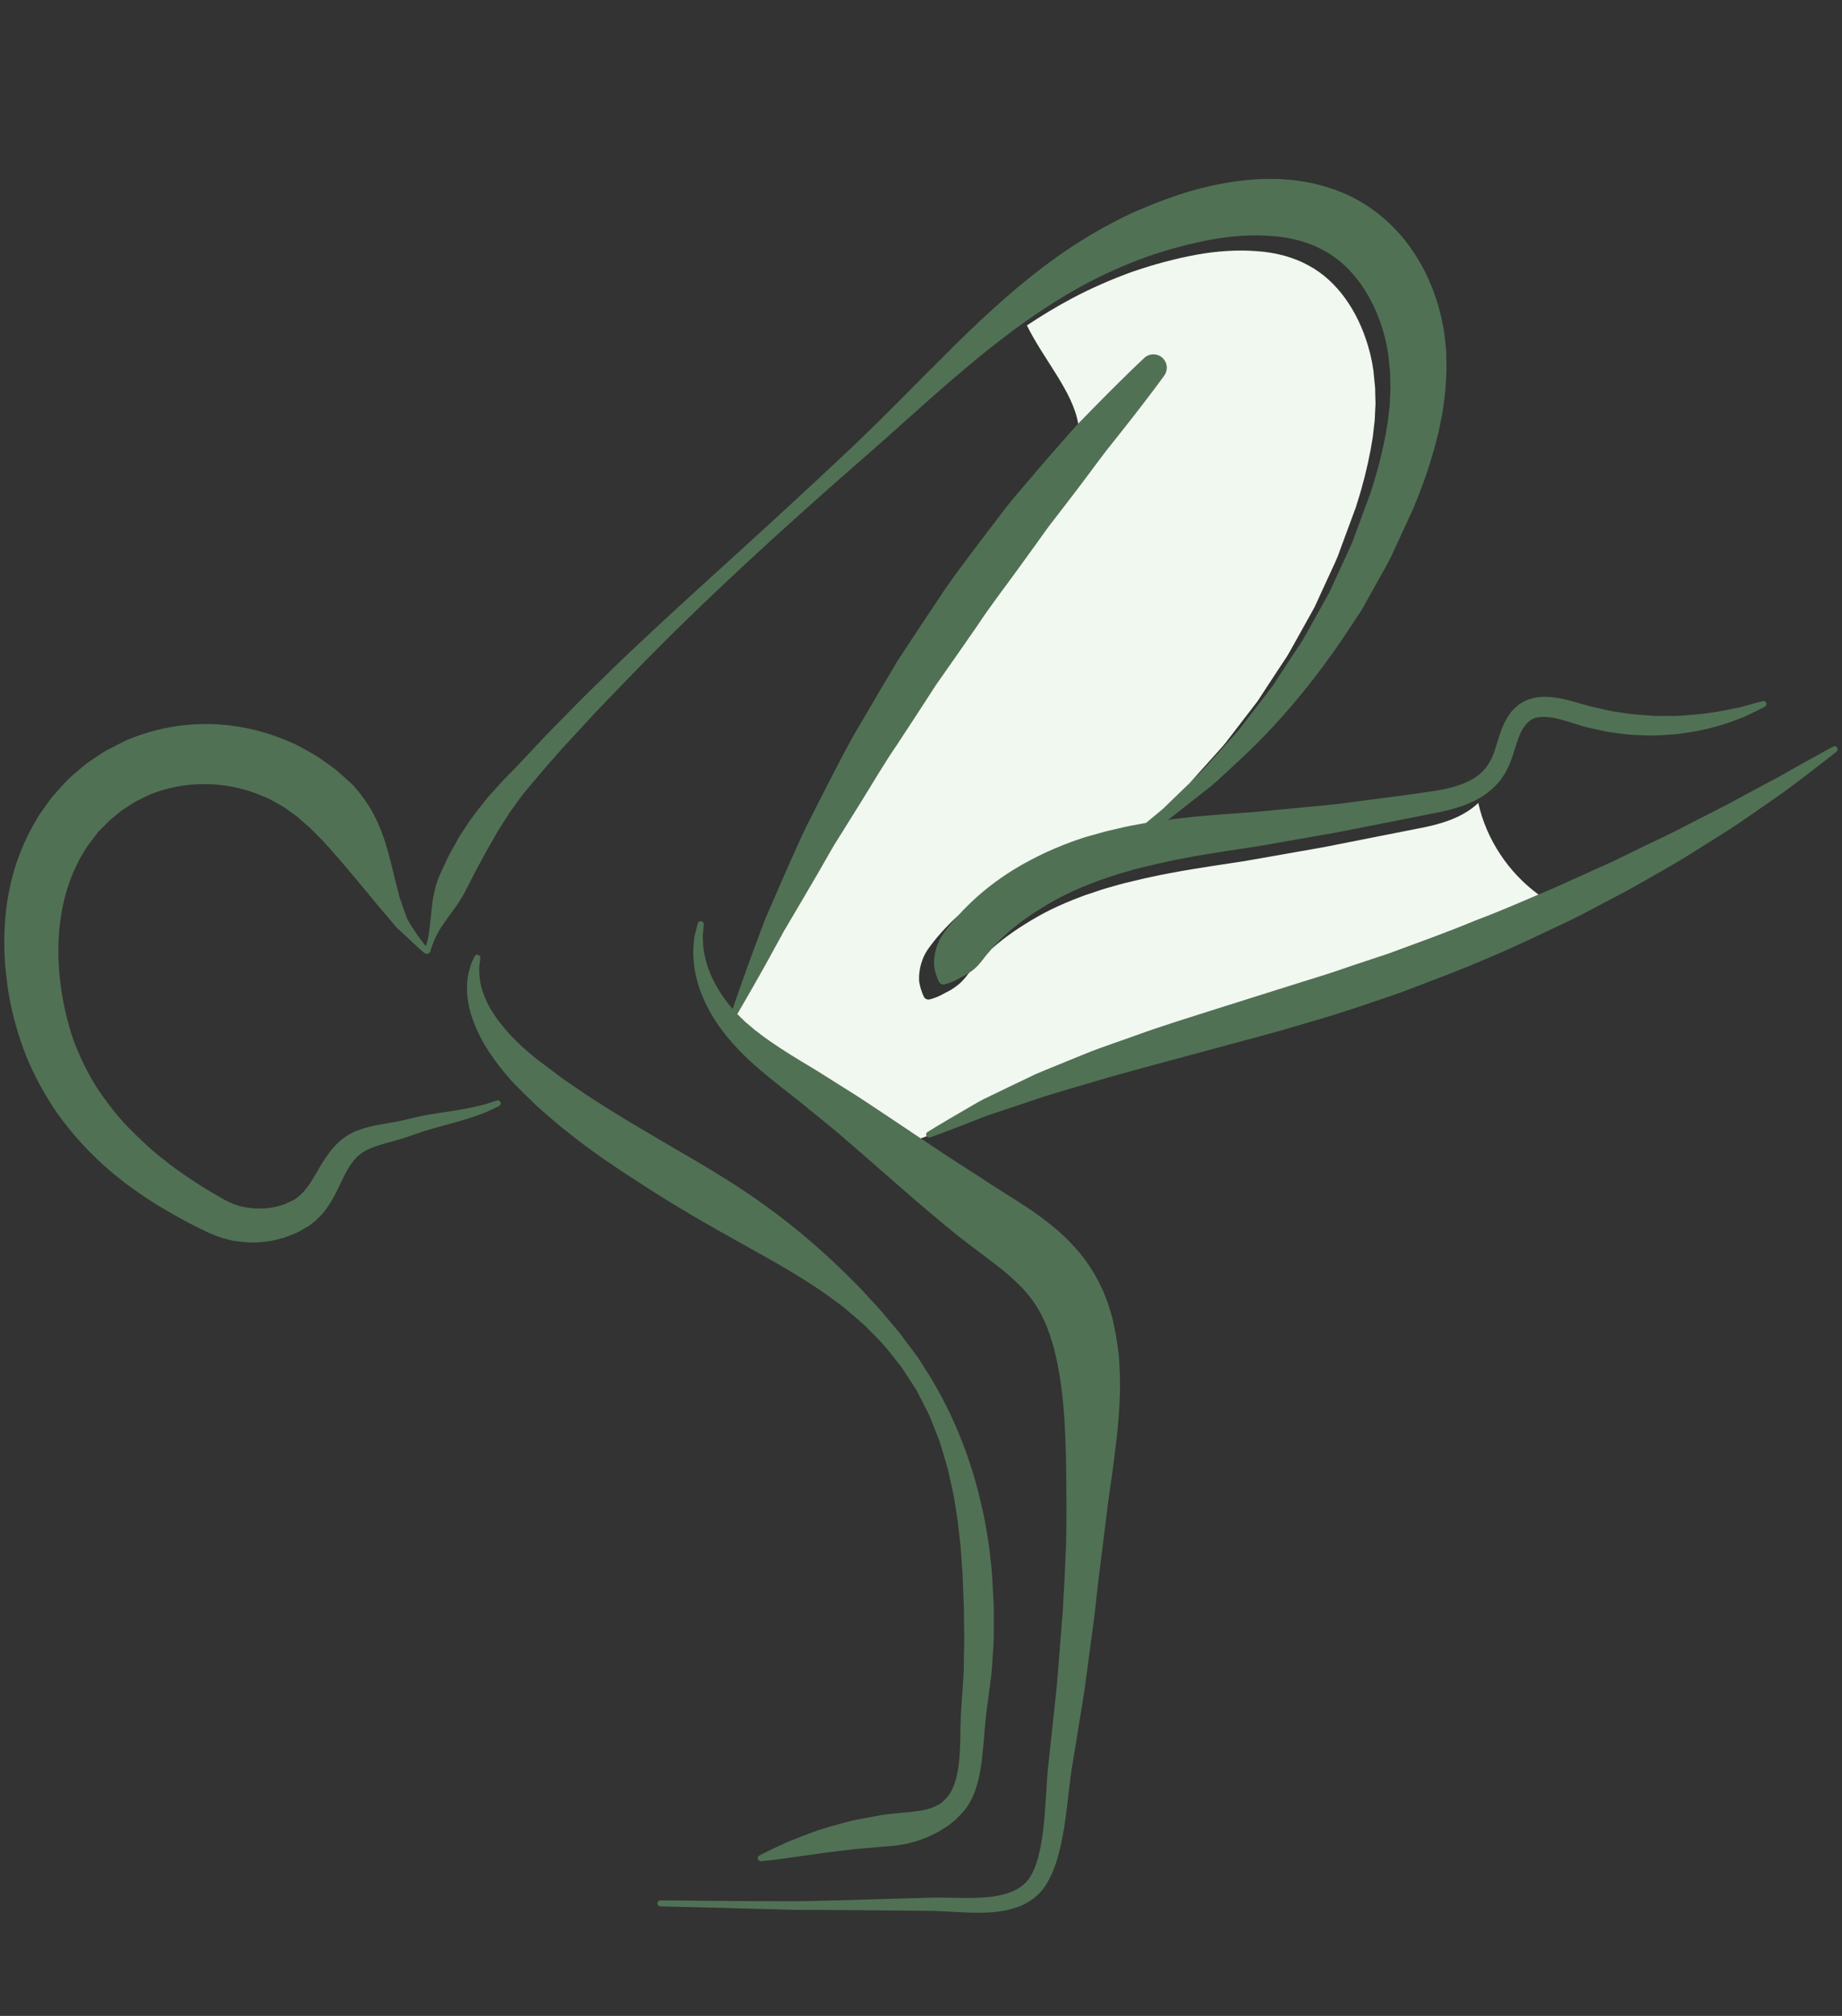 <svg width="212" height="232" viewBox="0 0 212 232" fill="none" xmlns="http://www.w3.org/2000/svg">
<rect x="0" y="0" width="212" height="232" fill="#333333" stroke="none"/>
<g clip-path="url(#clip0_2050_1343)">
<path d="M57.19 126.643C57.19 126.643 56.84 126.76 56.162 126.985C55.483 127.193 54.514 127.434 53.167 127.674C51.833 127.925 50.143 128.094 48.13 128.513C47.637 128.631 47.125 128.754 46.593 128.881C46.048 129.018 45.572 129.102 45.024 129.196C43.908 129.398 42.662 129.551 41.256 130.062C40.907 130.169 40.542 130.38 40.179 130.562L40.111 130.598L39.997 130.676L39.892 130.744L39.684 130.884L39.472 131.031L39.214 131.245C38.516 131.834 38.033 132.436 37.576 133.099C36.679 134.4 36.046 135.772 35.244 136.787C34.846 137.298 34.415 137.711 33.929 138.017L33.746 138.127L33.714 138.147L33.619 138.189L33.061 138.446L32.781 138.576C32.683 138.625 32.594 138.66 32.529 138.67L32.095 138.787C31.834 138.885 31.476 138.934 31.133 138.989C30.794 139.07 30.438 139.061 30.086 139.08C29.381 139.113 28.663 139.038 27.962 138.888C27.603 138.843 27.28 138.677 26.931 138.586C26.592 138.472 26.288 138.283 25.959 138.147C25.574 137.925 25.189 137.704 24.797 137.477C24.399 137.239 23.966 137.008 23.587 136.764C22.083 135.808 20.504 134.784 19.02 133.59C17.506 132.436 16.097 131.105 14.727 129.71C13.369 128.299 12.162 126.721 11.06 125.043C10.009 123.336 9.115 121.498 8.404 119.557C7.748 117.589 7.259 115.527 6.978 113.377C6.424 109.117 6.698 104.554 8.358 100.57C8.564 100.072 8.818 99.601 9.04 99.11C9.272 98.625 9.585 98.189 9.846 97.721L9.947 97.549L9.977 97.5L10.244 97.142L10.825 96.375C11.014 96.131 11.22 95.828 11.399 95.636L11.914 95.129C12.254 94.787 12.554 94.427 13.007 94.098L13.627 93.584C13.829 93.405 14.038 93.236 14.273 93.103C14.733 92.82 15.167 92.498 15.64 92.234C16.126 91.994 16.609 91.753 17.098 91.509C21.111 89.808 25.952 89.795 30.158 91.587L30.947 91.919C31.205 92.043 31.446 92.199 31.697 92.335C32.197 92.615 32.712 92.875 33.162 93.236C33.619 93.587 34.131 93.867 34.539 94.283L35.188 94.859L35.521 95.142L35.606 95.21C35.436 95.028 35.612 95.21 35.596 95.197L35.779 95.383L36.506 96.101C36.669 96.287 36.849 96.466 37.035 96.638C37.224 96.814 37.42 97.084 37.632 97.288C37.847 97.503 38.049 97.744 38.255 97.988C39.1 98.937 39.99 99.978 40.907 101.084C41.837 102.206 42.77 103.328 43.703 104.456C44.199 105.032 44.698 105.605 45.168 106.177C45.292 106.327 45.396 106.444 45.533 106.622C45.709 106.821 45.823 106.909 45.964 107.045L46.77 107.787L48.371 109.28C48.512 109.403 48.649 109.52 48.818 109.654C48.867 109.686 48.91 109.725 49.02 109.774C49.513 109.845 49.585 109.315 49.529 109.475L49.608 109.218C49.719 108.876 49.843 108.538 49.983 108.206C50.264 107.54 50.619 106.896 51.059 106.304C51.477 105.699 51.895 105.113 52.329 104.528C53.203 103.36 53.79 102.102 54.429 100.853C54.736 100.222 55.095 99.624 55.415 99.002C55.741 98.381 56.074 97.767 56.433 97.168L56.955 96.257C57.118 95.945 57.297 95.646 57.49 95.353L58.615 93.574L59.848 91.867L60.002 91.652C60.021 91.623 60.067 91.564 60.067 91.561L60.152 91.454L60.501 91.031L61.202 90.189C62.142 89.067 63.101 87.964 64.063 86.862C65.029 85.763 66.031 84.719 67.013 83.642C68.963 81.486 71.022 79.404 73.054 77.3C81.217 68.906 89.904 61.006 98.602 53.389C102.98 49.61 107.192 45.656 111.508 42.059C115.817 38.442 120.28 35.18 124.955 32.673C127.294 31.424 129.689 30.383 132.097 29.515C134.521 28.689 136.954 28.025 139.411 27.576C141.773 27.144 144.184 26.984 146.386 27.163C148.604 27.313 150.633 27.872 152.33 28.809C155.713 30.611 158.016 34.172 159.155 38C159.292 38.481 159.435 38.959 159.53 39.45C159.579 39.694 159.644 39.935 159.677 40.182L159.735 40.55L159.765 40.732L159.781 40.823C159.797 40.976 159.781 40.715 159.781 40.784C159.84 41.363 159.895 41.942 159.954 42.514C159.967 42.654 159.987 42.81 159.993 42.934L160 43.288L160.016 43.997L160.036 44.709L159.996 45.477C159.961 45.987 159.977 46.495 159.899 47.005C159.84 47.516 159.784 48.026 159.726 48.531C159.641 49.038 159.553 49.545 159.468 50.049C159.083 52.066 158.59 54.056 157.971 55.991L157.778 56.622L157.507 57.357C157.328 57.845 157.148 58.33 156.969 58.811C156.613 59.777 156.261 60.727 155.912 61.67C155.589 62.642 155.155 63.452 154.773 64.314C154.382 65.166 153.997 66.005 153.615 66.831C153.426 67.247 153.237 67.66 153.048 68.07C152.842 68.474 152.61 68.864 152.395 69.257C151.958 70.044 151.524 70.818 151.1 71.579C150.669 72.34 150.268 73.105 149.831 73.827C149.364 74.532 148.904 75.225 148.454 75.908C148.007 76.594 147.567 77.268 147.133 77.928C146.918 78.26 146.702 78.588 146.49 78.913C146.255 79.222 146.024 79.525 145.792 79.827C144.866 81.034 143.975 82.192 143.123 83.3C142.712 83.87 142.252 84.374 141.805 84.865C141.359 85.362 140.925 85.844 140.504 86.315C139.649 87.249 138.873 88.172 138.08 88.979C137.268 89.766 136.504 90.504 135.793 91.191C135.082 91.88 134.423 92.517 133.819 93.1C133.173 93.636 132.586 94.124 132.061 94.56C131.996 94.612 131.94 94.657 131.878 94.71C131.611 94.755 131.346 94.797 131.082 94.853C130.312 94.996 129.552 95.132 128.772 95.327C128.012 95.51 127.203 95.675 126.541 95.88C126.195 95.978 125.853 96.075 125.51 96.17L125.001 96.313L124.874 96.349L124.678 96.414L124.411 96.501C123.699 96.729 123.011 96.986 122.339 97.256C120.992 97.789 119.716 98.378 118.522 99.019C116.124 100.281 114.069 101.744 112.399 103.247C110.728 104.746 109.407 106.235 108.471 107.585C108.014 108.275 107.769 108.974 107.622 109.644C107.498 110.327 107.453 110.958 107.551 111.423C107.73 112.372 108.063 112.99 108.063 112.99C108.18 113.212 108.435 113.338 108.692 113.286C108.692 113.286 109.384 113.15 110.232 112.685C110.66 112.438 111.126 112.252 111.547 111.937C111.743 111.79 112.004 111.611 112.216 111.413C112.441 111.218 112.627 110.981 112.849 110.743C113.606 109.712 114.646 108.522 116.02 107.315C117.387 106.099 119.119 104.909 121.122 103.764C122.127 103.195 123.213 102.661 124.371 102.17C124.946 101.92 125.546 101.692 126.153 101.461L126.381 101.373L126.436 101.351L126.466 101.341C126.534 101.318 126.407 101.357 126.43 101.351L126.554 101.308L127.056 101.139C127.392 101.025 127.732 100.912 128.071 100.798C128.772 100.547 129.389 100.398 130.054 100.203C130.7 100.004 131.399 99.838 132.11 99.672C132.811 99.497 133.532 99.328 134.266 99.178C134.994 99.016 135.737 98.863 136.494 98.729C137.998 98.437 139.551 98.196 141.133 97.945C141.926 97.825 142.725 97.701 143.528 97.581L144.738 97.399L146.001 97.181C147.626 96.895 149.26 96.609 150.904 96.319C152.548 96.03 154.196 95.75 155.85 95.409C159.158 94.755 162.469 94.101 165.728 93.457C167.386 93.1 169.131 92.609 170.694 91.594C171.467 91.086 172.175 90.446 172.739 89.707C173.007 89.327 173.268 88.943 173.463 88.533L173.62 88.231L173.751 87.912C173.822 87.724 173.894 87.558 173.966 87.356C174.266 86.498 174.462 85.785 174.7 85.099C174.827 84.78 174.941 84.439 175.101 84.169L175.326 83.756L175.587 83.418C175.666 83.291 175.767 83.206 175.871 83.128L176.119 82.91C176.266 82.829 176.481 82.683 176.533 82.689C176.576 82.676 176.618 82.66 176.657 82.64L176.84 82.595C177.333 82.465 177.93 82.478 178.546 82.575C179.799 82.77 181.058 83.255 182.435 83.655C183.114 83.808 183.782 83.954 184.438 84.101C185.055 84.263 185.753 84.325 186.409 84.41C187.736 84.618 188.976 84.615 190.164 84.644C190.757 84.653 191.331 84.588 191.893 84.566C192.45 84.52 192.995 84.517 193.517 84.416C195.608 84.143 197.393 83.694 198.815 83.216C199.523 82.966 200.15 82.728 200.691 82.52C201.223 82.279 201.663 82.058 202.025 81.886C202.737 81.528 203.118 81.336 203.118 81.336C203.262 81.265 203.34 81.099 203.298 80.936C203.249 80.751 203.056 80.64 202.87 80.689L202.841 80.695C202.841 80.695 202.44 80.803 201.686 81.004C201.311 81.109 200.858 81.248 200.316 81.388C199.765 81.496 199.135 81.616 198.437 81.772C197.031 82.035 195.312 82.263 193.341 82.37C192.852 82.429 192.34 82.377 191.818 82.39C191.296 82.383 190.757 82.416 190.206 82.377C189.11 82.276 187.939 82.247 186.787 82.035C186.2 81.941 185.622 81.892 184.97 81.727C184.35 81.587 183.72 81.447 183.081 81.304C181.854 80.988 180.474 80.481 178.872 80.266C178.073 80.162 177.179 80.136 176.243 80.4L175.894 80.507L175.506 80.676C175.206 80.809 175.124 80.891 174.948 80.995L174.889 81.031C174.742 81.128 174.83 81.076 174.788 81.105L174.752 81.135L174.615 81.255L174.344 81.502C174.158 81.665 173.985 81.834 173.858 82.032C172.713 83.554 172.429 85.278 171.966 86.556C171.914 86.722 171.822 86.914 171.751 87.093L171.656 87.317L171.535 87.535C171.389 87.837 171.19 88.101 170.997 88.371C170.589 88.891 170.071 89.317 169.477 89.665C168.289 90.364 166.815 90.742 165.252 90.999C162.058 91.503 158.714 91.89 155.429 92.339C153.788 92.579 152.111 92.706 150.454 92.872C148.793 93.031 147.139 93.187 145.498 93.347L144.318 93.457L143.088 93.542C142.269 93.6 141.453 93.662 140.641 93.721C139.016 93.841 137.401 93.991 135.806 94.179C135.333 94.228 134.866 94.3 134.397 94.362C134.495 94.296 134.586 94.235 134.687 94.166C135.359 93.639 136.09 93.064 136.883 92.439C137.675 91.815 138.53 91.142 139.44 90.426C140.334 89.688 141.202 88.813 142.164 87.938C146.027 84.442 150.31 79.697 154.428 73.651C154.933 72.89 155.449 72.113 155.971 71.326C156.228 70.929 156.502 70.539 156.754 70.129C156.992 69.706 157.23 69.277 157.471 68.847C157.954 67.982 158.44 67.108 158.936 66.22C159.416 65.332 159.977 64.421 160.359 63.514C160.779 62.603 161.204 61.679 161.634 60.746C161.849 60.278 162.065 59.809 162.283 59.338L162.613 58.626L162.655 58.538L162.73 58.349L162.805 58.161L162.955 57.78C163.787 55.767 164.521 53.62 165.148 51.36C165.295 50.791 165.441 50.215 165.588 49.64C165.706 49.051 165.823 48.456 165.944 47.861C166.081 47.269 166.123 46.644 166.218 46.033L166.338 45.106L166.4 44.108L166.453 43.099L166.475 42.592C166.482 42.429 166.475 42.299 166.475 42.15C166.466 41.571 166.456 40.992 166.446 40.41C166.446 40.407 166.423 40.072 166.427 40.153L166.413 40.029L166.391 39.779L166.342 39.278C166.316 38.943 166.254 38.608 166.208 38.273C166.117 37.603 165.973 36.936 165.823 36.266C165.174 33.609 164.078 30.959 162.375 28.565C161.53 27.365 160.528 26.233 159.377 25.228C159.076 24.978 158.815 24.737 158.476 24.483L157.445 23.739L156.646 23.241L156.545 23.179C156.287 23.023 156.398 23.095 156.31 23.043L156.052 22.909L155.534 22.643C152.744 21.27 149.668 20.649 146.715 20.594C143.737 20.535 140.889 20.984 138.08 21.7C135.356 22.409 132.69 23.449 130.087 24.607C127.507 25.83 125.017 27.264 122.646 28.867C117.915 32.107 113.681 35.97 109.629 39.984C105.561 44.004 101.629 48.124 97.415 52.076C93.213 56.04 88.919 59.975 84.593 63.917C80.261 67.849 75.902 71.801 71.642 75.863C69.528 77.915 67.401 79.944 65.349 82.071C64.321 83.128 63.261 84.169 62.263 85.239C61.267 86.312 60.269 87.382 59.251 88.433C58.733 88.972 58.243 89.444 57.705 90.036L56.178 91.724C55.235 92.904 54.273 94.082 53.474 95.36L52.851 96.306L52.303 97.292C51.944 97.952 51.549 98.596 51.262 99.289C50.958 99.975 50.619 100.642 50.355 101.341C50.12 102.05 49.944 102.785 49.813 103.53C49.595 105.042 49.536 106.583 49.262 107.985C49.197 108.291 49.115 108.59 49.03 108.889C48.994 108.85 48.962 108.808 48.926 108.769C48.479 108.232 48.058 107.65 47.663 107.055C47.461 106.762 47.272 106.457 47.093 106.151C47.011 106.011 46.894 105.822 46.861 105.735L46.685 105.26C46.437 104.6 46.212 103.946 46 103.286L45.448 101.172C45.288 100.508 45.122 99.776 44.933 99.074C44.577 97.653 44.156 96.192 43.51 94.758C43.191 94.04 42.819 93.344 42.369 92.625C42.121 92.251 41.863 91.877 41.592 91.516C41.347 91.194 41.139 90.963 40.907 90.683L40.734 90.485C40.659 90.407 40.78 90.524 40.545 90.283L40.434 90.179L39.984 89.766L39.074 88.953C38.486 88.387 37.782 87.968 37.129 87.486C36.483 86.992 35.762 86.615 35.054 86.224C34.699 86.032 34.35 85.824 33.988 85.652L32.872 85.18C29.9 83.935 26.699 83.307 23.528 83.327C20.357 83.353 17.212 84.026 14.351 85.284C13.656 85.642 12.965 85.997 12.273 86.351C11.601 86.738 10.975 87.197 10.329 87.62C9.999 87.824 9.703 88.068 9.415 88.322L8.541 89.07C7.957 89.532 7.403 90.156 6.858 90.758L6.049 91.665C5.804 91.958 5.657 92.199 5.458 92.465L4.897 93.249L4.617 93.639L4.437 93.903L4.369 94.023L4.232 94.264C3.876 94.911 3.475 95.539 3.168 96.202C2.874 96.869 2.555 97.529 2.297 98.199C1.25 100.892 0.724 103.669 0.555 106.382C0.473 107.745 0.467 109.273 0.555 110.382L0.581 110.834L0.594 111.059L0.607 111.276L0.62 111.397L0.734 112.363C0.819 113.003 0.871 113.644 0.985 114.278C1.413 116.818 2.131 119.274 3.038 121.606C4.006 123.918 5.191 126.081 6.545 128.058C9.324 131.964 12.697 135.086 16.204 137.434C17.937 138.647 19.712 139.649 21.486 140.615C21.927 140.856 22.341 141.044 22.762 141.259C23.199 141.474 23.633 141.688 24.067 141.9C24.595 142.105 25.107 142.345 25.639 142.492C26.174 142.615 26.696 142.797 27.231 142.846C28.295 143.002 29.349 143.038 30.37 142.918C30.878 142.849 31.384 142.801 31.87 142.654C32.36 142.531 32.836 142.42 33.348 142.196L34.092 141.893C34.226 141.841 34.324 141.789 34.405 141.74L34.673 141.588L35.204 141.285L35.338 141.21C35.57 141.077 35.449 141.139 35.521 141.096L35.599 141.038L35.916 140.807C36.741 140.176 37.387 139.405 37.876 138.654C38.852 137.132 39.344 135.727 39.98 134.641C40.134 134.364 40.297 134.12 40.46 133.88C40.633 133.662 40.812 133.428 40.956 133.285C41.018 133.161 41.488 132.816 41.569 132.738C41.788 132.611 41.967 132.455 42.228 132.348C43.2 131.87 44.365 131.577 45.478 131.268C46.048 131.112 46.649 130.933 47.128 130.758C47.627 130.585 48.11 130.416 48.574 130.253C50.427 129.671 52.094 129.271 53.434 128.865C54.766 128.465 55.816 128.068 56.462 127.762C57.105 127.45 57.434 127.291 57.434 127.291C57.587 127.216 57.669 127.034 57.614 126.868C57.552 126.686 57.356 126.588 57.173 126.65L57.19 126.643ZM48.883 109.341C48.874 109.361 48.874 109.358 48.883 109.341V109.341Z" fill="#517154"/>
<path d="M211.458 86.065C211.366 85.896 211.154 85.831 210.985 85.922L210.975 85.928C210.975 85.928 209.399 86.77 206.691 88.293C206.013 88.67 205.272 89.109 204.45 89.551C203.618 89.984 202.728 90.462 201.778 90.976C200.829 91.486 199.818 92.033 198.754 92.608C197.677 93.158 196.545 93.737 195.361 94.342C194.177 94.94 192.963 95.594 191.675 96.215C190.38 96.823 189.048 97.461 187.691 98.134C187.009 98.466 186.318 98.8 185.62 99.142C184.912 99.461 184.191 99.786 183.467 100.111C182.018 100.765 180.537 101.435 179.03 102.115C175.989 103.399 172.864 104.801 169.641 106.008C166.483 107.328 163.103 108.525 159.772 109.757C158.173 110.297 156.448 110.844 154.81 111.413C153.162 111.998 151.479 112.496 149.822 113.019C146.494 114.067 143.216 115.098 140.048 116.096C136.864 117.121 133.774 118.051 130.877 119.111C129.425 119.625 128.016 120.126 126.649 120.607C125.286 121.092 123.997 121.667 122.744 122.162C121.498 122.675 120.301 123.144 119.169 123.635C118.053 124.168 116.993 124.676 115.998 125.154C115.009 125.632 114.083 126.077 113.228 126.49C112.389 126.929 111.662 127.385 110.98 127.768C108.279 129.329 106.762 130.273 106.762 130.273C106.625 130.357 106.56 130.53 106.618 130.686C106.684 130.868 106.883 130.962 107.065 130.897C107.065 130.897 108.752 130.295 111.655 129.157C112.383 128.881 113.182 128.539 114.066 128.237C114.947 127.944 115.903 127.625 116.921 127.287C117.932 126.946 119.012 126.585 120.147 126.204C121.292 125.837 122.519 125.492 123.785 125.111C125.054 124.737 126.375 124.35 127.745 123.947C129.122 123.567 130.548 123.173 132.013 122.77C134.955 121.976 138.058 121.14 141.265 120.272C142.876 119.836 144.517 119.394 146.178 118.948C147.832 118.496 149.512 117.982 151.202 117.488C154.598 116.512 157.961 115.345 161.426 114.145C164.747 112.863 168.068 111.657 171.347 110.219C174.635 108.847 177.748 107.308 180.795 105.881C182.305 105.142 183.757 104.339 185.192 103.594C185.907 103.217 186.615 102.843 187.316 102.476C188.005 102.085 188.683 101.702 189.355 101.324C190.699 100.567 191.994 99.819 193.244 99.084C194.49 98.342 195.661 97.578 196.803 96.869C197.938 96.153 199.035 95.48 200.049 94.794C201.057 94.098 202.01 93.438 202.907 92.82C203.804 92.202 204.643 91.62 205.409 91.073C206.173 90.52 206.854 89.984 207.481 89.519C209.97 87.623 211.363 86.51 211.363 86.51C211.49 86.406 211.533 86.224 211.451 86.075L211.458 86.065Z" fill="#517154"/>
<path d="M128.76 155.888L128.593 154.704C128.535 154.317 128.479 153.894 128.414 153.54L128.208 152.557L128.107 152.066L128.055 151.822L128.029 151.699C128.006 151.618 128.058 151.796 127.977 151.497L127.957 151.426L127.608 150.291C127.5 149.913 127.334 149.539 127.194 149.162C127.057 148.785 126.894 148.417 126.708 148.053C126.023 146.586 125.122 145.188 124.078 143.981C123.047 142.765 121.919 141.711 120.777 140.82C119.638 139.922 118.516 139.135 117.423 138.446C116.359 137.773 115.309 137.106 114.268 136.446C112.272 135.112 110.233 133.86 108.288 132.559C106.324 131.245 104.413 129.964 102.566 128.728C100.69 127.476 98.886 126.26 97.141 125.186C96.27 124.637 95.418 124.1 94.583 123.577C94.365 123.44 94.146 123.3 93.927 123.164C93.719 123.04 93.51 122.913 93.304 122.79C92.897 122.542 92.492 122.298 92.094 122.058C90.508 121.102 89.07 120.165 87.784 119.225C87.468 118.984 87.158 118.747 86.855 118.513C86.574 118.275 86.297 118.041 86.023 117.81C85.752 117.599 85.475 117.306 85.21 117.046C85.09 116.926 84.969 116.809 84.852 116.692C84.852 116.685 84.861 116.685 84.865 116.679C84.865 116.679 85.582 115.478 86.789 113.351C87.383 112.285 88.13 111 88.936 109.507C89.344 108.763 89.778 107.969 90.234 107.133C90.717 106.317 91.223 105.458 91.751 104.564C92.795 102.769 93.957 100.847 95.118 98.785C95.415 98.271 95.699 97.747 96.015 97.227C96.338 96.71 96.668 96.186 96.997 95.659C97.656 94.602 98.332 93.519 99.017 92.42C100.384 90.221 101.721 87.909 103.264 85.668C104.752 83.398 106.269 81.096 107.753 78.777C109.349 76.529 110.918 74.263 112.461 72.035C113.952 69.771 115.59 67.66 117.103 65.569C117.86 64.522 118.604 63.494 119.335 62.486C119.697 61.979 120.052 61.478 120.405 60.984C120.76 60.492 121.139 60.024 121.494 59.553C122.94 57.676 124.313 55.907 125.54 54.238C126.163 53.412 126.747 52.606 127.324 51.861C127.912 51.123 128.469 50.42 128.991 49.76C130.042 48.443 130.942 47.282 131.676 46.316C133.154 44.394 133.966 43.262 133.966 43.262L134.006 43.207C134.423 42.625 134.387 41.812 133.882 41.268C133.301 40.647 132.329 40.611 131.706 41.19C131.706 41.19 130.675 42.143 128.929 43.873C128.052 44.735 126.995 45.789 125.801 47.015C125.201 47.627 124.564 48.28 123.892 48.967C123.246 49.675 122.591 50.443 121.892 51.233C120.493 52.807 119.015 54.551 117.452 56.391C116.656 57.302 115.877 58.268 115.117 59.283C114.347 60.291 113.564 61.322 112.764 62.369C111.182 64.477 109.512 66.629 108.005 68.952C106.468 71.251 104.905 73.589 103.372 75.944C101.924 78.351 100.504 80.78 99.108 83.161C97.676 85.525 96.462 87.961 95.249 90.299C94.652 91.47 94.068 92.625 93.494 93.753C93.21 94.319 92.926 94.875 92.649 95.428C92.378 95.984 92.133 96.55 91.882 97.097C90.871 99.295 89.983 101.399 89.132 103.321C88.711 104.284 88.297 105.205 87.948 106.092C87.615 106.984 87.298 107.832 86.998 108.626C86.395 110.213 85.912 111.615 85.491 112.763C84.888 114.454 84.493 115.612 84.326 116.113C84.163 115.927 84 115.739 83.844 115.56C83.648 115.306 83.468 115.043 83.286 114.795C82.897 114.304 82.65 113.771 82.349 113.293C81.263 111.329 80.924 109.488 80.911 108.33C80.898 108.18 80.888 108.037 80.878 107.907C80.878 107.771 80.898 107.634 80.904 107.514C80.924 107.27 80.943 107.065 80.956 106.899C80.986 106.567 80.999 106.398 80.999 106.398C81.012 106.232 80.907 106.073 80.738 106.031C80.552 105.982 80.359 106.092 80.31 106.281C80.31 106.281 80.268 106.447 80.183 106.769C80.141 106.928 80.088 107.13 80.026 107.367C79.997 107.488 79.955 107.611 79.932 107.754C79.916 107.904 79.899 108.063 79.88 108.236C79.681 109.618 79.743 111.641 80.611 114.057C80.862 114.639 81.074 115.29 81.426 115.898C81.593 116.21 81.756 116.535 81.938 116.857C82.141 117.17 82.346 117.485 82.558 117.81L82.718 118.054L82.757 118.116C82.777 118.142 82.741 118.103 82.806 118.181L82.826 118.207L82.91 118.318C83.021 118.464 83.136 118.614 83.25 118.76C83.481 119.059 83.693 119.362 83.99 119.684C84.271 119.999 84.558 120.334 84.855 120.653C85.152 120.955 85.455 121.264 85.765 121.576C87.021 122.796 88.453 123.964 89.944 125.141C90.316 125.43 90.695 125.726 91.076 126.026L91.65 126.471L92.189 126.91C92.952 127.531 93.735 128.169 94.531 128.816C96.152 130.101 97.738 131.499 99.385 132.93C101.052 134.387 102.778 135.893 104.55 137.438C106.344 138.996 108.223 140.579 110.2 142.186C112.174 143.75 114.285 145.211 115.971 146.648C116.813 147.383 117.583 148.108 118.235 148.879C118.888 149.653 119.423 150.476 119.889 151.383C120.349 152.297 120.751 153.253 121.057 154.362L121.344 155.322C121.423 155.618 121.465 155.858 121.527 156.132L121.71 156.928L121.866 157.813C122.718 162.597 122.715 168.045 122.741 173.548C122.724 174.913 122.741 176.289 122.698 177.649C122.64 179.005 122.581 180.358 122.522 181.711C122.447 183.064 122.372 184.41 122.294 185.756C122.186 187.1 122.078 188.44 121.971 189.773C121.863 191.11 121.759 192.44 121.651 193.76C121.537 195.084 121.374 196.391 121.24 197.699C121.1 199.003 120.959 200.301 120.819 201.588C120.747 202.242 120.679 202.893 120.61 203.54C120.548 204.223 120.503 204.886 120.46 205.524C120.3 208.09 120.176 210.568 119.697 212.861C119.452 213.996 119.126 215.095 118.591 215.954C118.474 216.188 118.301 216.337 118.164 216.542L118.141 216.572L118.066 216.643L117.903 216.796C117.798 216.884 117.671 217.03 117.589 217.069C117.26 217.3 116.813 217.586 116.327 217.752C115.364 218.126 114.281 218.299 113.188 218.373C112.096 218.448 110.99 218.435 109.884 218.412C108.794 218.386 107.636 218.367 106.579 218.412C105.509 218.445 104.458 218.474 103.431 218.503C99.317 218.624 95.549 218.738 92.208 218.799C88.871 218.816 85.961 218.78 83.563 218.773C78.77 218.731 76.03 218.705 76.03 218.705H76.017C75.828 218.705 75.671 218.855 75.668 219.043C75.665 219.235 75.815 219.395 76.007 219.398C76.007 219.398 78.751 219.463 83.553 219.58C85.954 219.642 88.871 219.746 92.218 219.808C95.559 219.801 99.33 219.84 103.444 219.879C104.471 219.889 105.522 219.899 106.592 219.908C107.675 219.908 108.693 219.964 109.822 220.032C110.934 220.097 112.083 220.156 113.277 220.12C114.467 220.084 115.717 219.951 116.973 219.521L117.443 219.352L117.903 219.131C118.206 219.004 118.532 218.77 118.845 218.562C119.025 218.448 119.09 218.364 119.217 218.263L119.387 218.116L119.472 218.042L119.566 217.954L119.612 217.902C119.834 217.625 120.111 217.359 120.284 217.063C121.061 215.889 121.501 214.633 121.84 213.378C122.506 210.864 122.76 208.295 123.057 205.758C123.132 205.12 123.21 204.503 123.295 203.901C123.396 203.267 123.501 202.632 123.605 201.995C123.814 200.704 124.026 199.403 124.238 198.096C124.444 196.785 124.679 195.471 124.864 194.144C125.044 192.817 125.223 191.48 125.403 190.141C125.582 188.801 125.765 187.454 125.944 186.101C126.094 184.745 126.248 183.386 126.401 182.023C126.74 179.307 127.08 176.579 127.416 173.853C127.579 172.494 127.791 171.138 127.977 169.781C128.173 168.383 128.349 167.04 128.502 165.635C128.815 162.851 129.021 159.969 128.832 157.007C128.809 156.633 128.799 156.275 128.75 155.888H128.76Z" fill="#517154"/>
<path d="M96.342 149.881C96.805 150.193 97.216 150.56 97.64 150.915L98.909 151.995C99.343 152.346 99.731 152.743 100.12 153.143L101.291 154.34C102.074 155.14 102.72 156.053 103.424 156.922L103.682 157.254L103.813 157.419L103.842 157.465L103.901 157.556L104.37 158.278C104.68 158.763 105.003 159.237 105.307 159.725C105.639 160.21 105.829 160.704 106.099 161.195L106.85 162.662C107.293 163.68 107.682 164.734 108.099 165.761C108.422 166.831 108.758 167.888 109.055 168.955C109.293 170.041 109.571 171.108 109.77 172.191C109.933 173.284 110.155 174.357 110.272 175.443C110.367 176.533 110.549 177.603 110.611 178.683C110.647 179.223 110.683 179.759 110.716 180.296L110.781 181.096C110.797 181.301 110.804 181.626 110.814 181.883C110.853 182.976 110.895 184.059 110.934 185.135C110.947 186.182 110.957 187.22 110.97 188.248C110.993 189.279 110.924 190.303 110.928 191.318C110.941 192.336 110.859 193.331 110.794 194.316C110.725 195.334 110.657 196.342 110.588 197.334C110.494 199.413 110.575 201.276 110.347 203.013C110.148 204.737 109.668 206.288 108.683 207.169C108.533 207.306 108.36 207.488 108.22 207.579L107.819 207.787C107.607 207.946 107.199 208.047 106.899 208.161C106.576 208.275 106.204 208.314 105.874 208.395C105.519 208.441 105.166 208.483 104.821 208.529C104.462 208.561 104.109 208.594 103.76 208.626C103.398 208.649 103.049 208.688 102.7 208.73C102.521 208.75 102.341 208.763 102.165 208.789C101.966 208.815 101.767 208.841 101.571 208.867C101.216 208.932 100.863 208.997 100.518 209.062C99.826 209.189 99.157 209.316 98.511 209.436C97.875 209.54 97.219 209.761 96.609 209.917C95.386 210.252 94.257 210.574 93.308 210.948C92.342 211.303 91.491 211.644 90.753 211.94C90.029 212.272 89.412 212.542 88.917 212.786C88.421 213.02 88.046 213.209 87.791 213.342C87.54 213.472 87.409 213.537 87.409 213.537C87.285 213.602 87.204 213.739 87.22 213.885C87.24 214.08 87.413 214.22 87.608 214.201H87.615C87.615 214.201 87.762 214.184 88.042 214.158C88.326 214.132 88.744 214.09 89.282 214.018C90.352 213.869 91.918 213.651 93.915 213.371C95.918 213.088 98.129 212.799 100.994 212.581C101.343 212.552 101.699 212.522 102.061 212.49C102.224 212.477 102.39 212.464 102.556 212.451C102.746 212.431 102.935 212.412 103.127 212.392C103.519 212.34 103.917 212.272 104.315 212.194C104.723 212.103 105.134 211.979 105.548 211.872C105.969 211.722 106.39 211.573 106.811 211.4C107.235 211.189 107.659 211.013 108.08 210.766C108.285 210.639 108.494 210.509 108.706 210.379C108.81 210.311 108.915 210.262 109.023 210.184L109.352 209.93C109.564 209.758 109.779 209.582 109.995 209.407C110.194 209.238 110.298 209.088 110.461 208.929C111.225 208.207 111.796 207.234 112.154 206.285C112.523 205.319 112.735 204.34 112.892 203.361C113.185 201.413 113.273 199.426 113.466 197.565C113.593 196.593 113.724 195.607 113.854 194.612C113.988 193.581 114.141 192.537 114.197 191.48C114.265 190.423 114.353 189.357 114.373 188.27C114.373 187.184 114.373 186.085 114.373 184.976C114.34 183.89 114.259 182.813 114.203 181.72C114.157 180.572 113.994 179.47 113.874 178.331C113.75 177.203 113.525 176.074 113.329 174.943C113.123 173.811 112.81 172.689 112.556 171.56C111.381 167.049 109.597 162.669 107.124 158.558C106.807 158.076 106.51 157.585 106.201 157.101L105.741 156.372L105.597 156.151L105.463 155.975L105.196 155.624L104.132 154.209C103.783 153.735 103.444 153.25 103.046 152.817C102.276 151.933 101.561 150.99 100.756 150.141C99.94 149.305 99.186 148.398 98.351 147.591C95.076 144.274 91.579 141.259 88.006 138.696C84.441 136.12 80.816 134.016 77.42 132.049C74.037 130.061 70.853 128.214 68.054 126.364C67.323 125.918 66.7 125.443 66.038 125.007C65.385 124.552 64.749 124.162 64.123 123.654C63.493 123.18 62.876 122.718 62.279 122.269C61.764 121.892 61.206 121.423 60.71 121.007C59.709 120.145 58.841 119.27 58.12 118.409C57.383 117.556 56.792 116.714 56.345 115.911C55.898 115.104 55.614 114.346 55.409 113.657C55.246 112.971 55.167 112.35 55.154 111.865C55.154 111.618 55.154 111.403 55.154 111.215C55.184 111.01 55.206 110.837 55.226 110.697L55.282 110.275C55.301 110.128 55.223 109.979 55.079 109.91C54.903 109.829 54.694 109.907 54.613 110.083C54.613 110.083 54.551 110.216 54.433 110.47C54.375 110.597 54.303 110.756 54.218 110.948C54.153 111.166 54.078 111.419 53.993 111.706C53.68 112.844 53.572 114.652 54.225 116.779C54.554 117.83 55.037 118.952 55.683 120.093C56.345 121.222 57.164 122.37 58.12 123.518C58.612 124.097 59.082 124.653 59.699 125.242C60.231 125.765 60.779 126.305 61.34 126.858C61.881 127.408 62.56 127.957 63.206 128.526C63.862 129.089 64.54 129.691 65.242 130.218C68.008 132.462 71.182 134.582 74.546 136.732C77.903 138.891 81.498 140.986 85.224 143.041C88.93 145.119 92.796 147.198 96.325 149.874L96.342 149.881Z" fill="#517154"/>
<path d="M170.147 92.403C169.781 92.748 169.387 93.06 168.972 93.33C167.413 94.345 165.664 94.836 164.007 95.194C160.748 95.837 157.44 96.491 154.129 97.145C152.475 97.49 150.827 97.766 149.183 98.055C147.539 98.345 145.904 98.634 144.279 98.917L143.017 99.135L141.807 99.317C141.004 99.441 140.205 99.561 139.412 99.682C137.83 99.932 136.277 100.176 134.773 100.465C134.016 100.599 133.276 100.752 132.545 100.914C131.811 101.064 131.093 101.233 130.388 101.409C129.68 101.578 128.979 101.74 128.333 101.939C127.668 102.134 127.051 102.283 126.35 102.534C126.01 102.648 125.671 102.761 125.335 102.875L124.833 103.044L124.709 103.087C124.682 103.093 124.81 103.054 124.744 103.077L124.715 103.087L124.66 103.109L124.431 103.197C123.821 103.428 123.224 103.653 122.65 103.906C121.495 104.397 120.405 104.927 119.401 105.5C117.398 106.645 115.665 107.835 114.298 109.051C114.23 109.11 114.174 109.168 114.106 109.23C113.63 109.76 113.215 110.271 112.866 110.746C112.648 110.983 112.458 111.221 112.233 111.416C112.021 111.614 111.76 111.79 111.564 111.939C111.551 111.949 111.538 111.956 111.525 111.965C111.388 112.138 111.248 112.313 111.124 112.479C110.905 112.717 110.716 112.954 110.491 113.149C110.279 113.348 110.018 113.523 109.822 113.673C109.402 113.985 108.932 114.174 108.508 114.421C107.656 114.886 106.968 115.022 106.968 115.022C106.71 115.075 106.456 114.944 106.338 114.727C106.338 114.727 106.005 114.109 105.826 113.159C105.725 112.694 105.774 112.063 105.898 111.38C106.045 110.71 106.292 110.011 106.746 109.321C107.617 108.063 108.837 106.684 110.351 105.288C110.967 104.619 111.649 103.936 112.413 103.249C114.083 101.75 116.138 100.283 118.536 99.021C119.73 98.381 121.006 97.792 122.353 97.259C123.025 96.989 123.714 96.732 124.425 96.504L124.692 96.416L124.888 96.351L125.015 96.316L125.524 96.172C125.867 96.078 126.209 95.981 126.555 95.883C127.221 95.681 128.026 95.512 128.786 95.33C129.566 95.138 130.326 94.998 131.096 94.855C131.361 94.8 131.628 94.758 131.892 94.712C131.954 94.66 132.01 94.615 132.075 94.562C132.6 94.127 133.187 93.639 133.833 93.102C134.437 92.517 135.096 91.883 135.807 91.193C136.172 90.839 136.557 90.468 136.952 90.087C137.543 89.447 138.14 88.754 138.779 88.055C139.203 87.583 139.637 87.099 140.081 86.604C140.528 86.113 140.988 85.609 141.399 85.04C142.25 83.934 143.138 82.776 144.067 81.57C144.299 81.267 144.531 80.965 144.766 80.656C144.978 80.331 145.193 80.002 145.408 79.67C145.839 79.01 146.279 78.337 146.73 77.651C147.18 76.968 147.64 76.275 148.106 75.569C148.543 74.844 148.945 74.08 149.375 73.322C149.799 72.561 150.23 71.784 150.67 71C150.886 70.606 151.117 70.216 151.323 69.813C151.509 69.403 151.698 68.99 151.891 68.574C152.272 67.748 152.657 66.905 153.049 66.056C153.43 65.195 153.864 64.388 154.187 63.412C154.533 62.472 154.885 61.52 155.244 60.554C155.424 60.072 155.603 59.588 155.783 59.1L156.053 58.365L156.246 57.734C156.866 55.799 157.358 53.809 157.743 51.792C157.828 51.288 157.916 50.784 158.001 50.273C158.06 49.766 158.115 49.259 158.174 48.748C158.252 48.237 158.236 47.73 158.272 47.219L158.311 46.452L158.291 45.74L158.275 45.031L158.268 44.676C158.265 44.553 158.242 44.393 158.229 44.257C158.171 43.681 158.115 43.105 158.056 42.526C158.05 42.458 158.069 42.718 158.056 42.565L158.04 42.474L158.011 42.292L157.952 41.925C157.919 41.678 157.854 41.437 157.805 41.193C157.711 40.705 157.567 40.224 157.43 39.742C156.291 35.915 153.988 32.357 150.605 30.552C148.909 29.615 146.88 29.055 144.661 28.906C142.459 28.727 140.048 28.886 137.686 29.319C135.233 29.768 132.799 30.431 130.372 31.257C127.964 32.126 125.57 33.166 123.231 34.415C121.521 35.332 119.844 36.35 118.187 37.45C120.086 41.326 123.501 45.096 124.089 48.764C124.686 48.156 125.257 47.571 125.795 47.021C126.989 45.795 128.046 44.741 128.924 43.879C130.669 42.149 131.7 41.196 131.7 41.196C132.323 40.617 133.298 40.653 133.876 41.274C134.385 41.817 134.417 42.63 134 43.213L133.961 43.268C133.961 43.268 133.148 44.4 131.67 46.322C130.936 47.288 130.036 48.449 128.986 49.766C128.464 50.426 127.906 51.125 127.318 51.867C126.741 52.612 126.157 53.415 125.534 54.244C124.304 55.913 122.934 57.685 121.489 59.559C121.13 60.03 120.755 60.498 120.399 60.989C120.047 61.484 119.691 61.985 119.329 62.492C118.601 63.5 117.854 64.528 117.097 65.575C115.584 67.666 113.946 69.777 112.455 72.041C110.912 74.268 109.343 76.535 107.748 78.783C106.263 81.101 104.746 83.404 103.258 85.674C101.719 87.915 100.381 90.227 99.011 92.426C98.326 93.525 97.65 94.605 96.992 95.665C96.659 96.195 96.332 96.716 96.01 97.233C95.693 97.753 95.409 98.28 95.112 98.79C93.951 100.852 92.786 102.774 91.746 104.57C91.217 105.464 90.711 106.323 90.229 107.139C89.772 107.975 89.338 108.768 88.93 109.513C88.124 111.009 87.377 112.291 86.784 113.357C85.58 115.481 84.859 116.684 84.859 116.684C84.859 116.691 84.849 116.691 84.846 116.697C84.963 116.814 85.084 116.932 85.205 117.052C85.472 117.312 85.746 117.605 86.017 117.816C86.291 118.047 86.568 118.281 86.849 118.519C87.152 118.753 87.462 118.99 87.779 119.231C89.064 120.174 90.503 121.107 92.088 122.064C92.486 122.304 92.891 122.548 93.299 122.795C93.504 122.919 93.713 123.043 93.922 123.169C94.14 123.306 94.359 123.443 94.577 123.582C95.409 124.106 96.264 124.646 97.135 125.192C98.88 126.266 100.684 127.482 102.56 128.734C103.67 129.476 104.811 130.24 105.963 131.011C106.195 130.939 106.426 130.854 106.655 130.76C106.638 130.737 106.622 130.718 106.612 130.689C106.557 130.533 106.619 130.36 106.756 130.276C106.756 130.276 108.273 129.332 110.974 127.771C111.653 127.388 112.383 126.932 113.222 126.493C114.076 126.08 115.003 125.635 115.992 125.157C116.987 124.678 118.044 124.174 119.163 123.638C120.291 123.147 121.489 122.682 122.738 122.164C123.988 121.67 125.279 121.094 126.643 120.61C128.007 120.125 129.419 119.628 130.871 119.114C133.768 118.054 136.858 117.123 140.042 116.099C143.213 115.101 146.488 114.07 149.816 113.022C151.473 112.499 153.16 112.001 154.804 111.416C156.442 110.847 158.167 110.3 159.766 109.76C163.097 108.528 166.473 107.328 169.635 106.01C172.173 105.061 174.649 103.991 177.073 102.953C173.605 100.413 171.073 96.605 170.14 92.416L170.147 92.403Z" fill="#F1F8F0"/>
</g>
<defs>
<clipPath id="clip0_2050_1343">
<rect width="211" height="232" fill="white" transform="translate(0.5)"/>
</clipPath>
</defs>
</svg>
